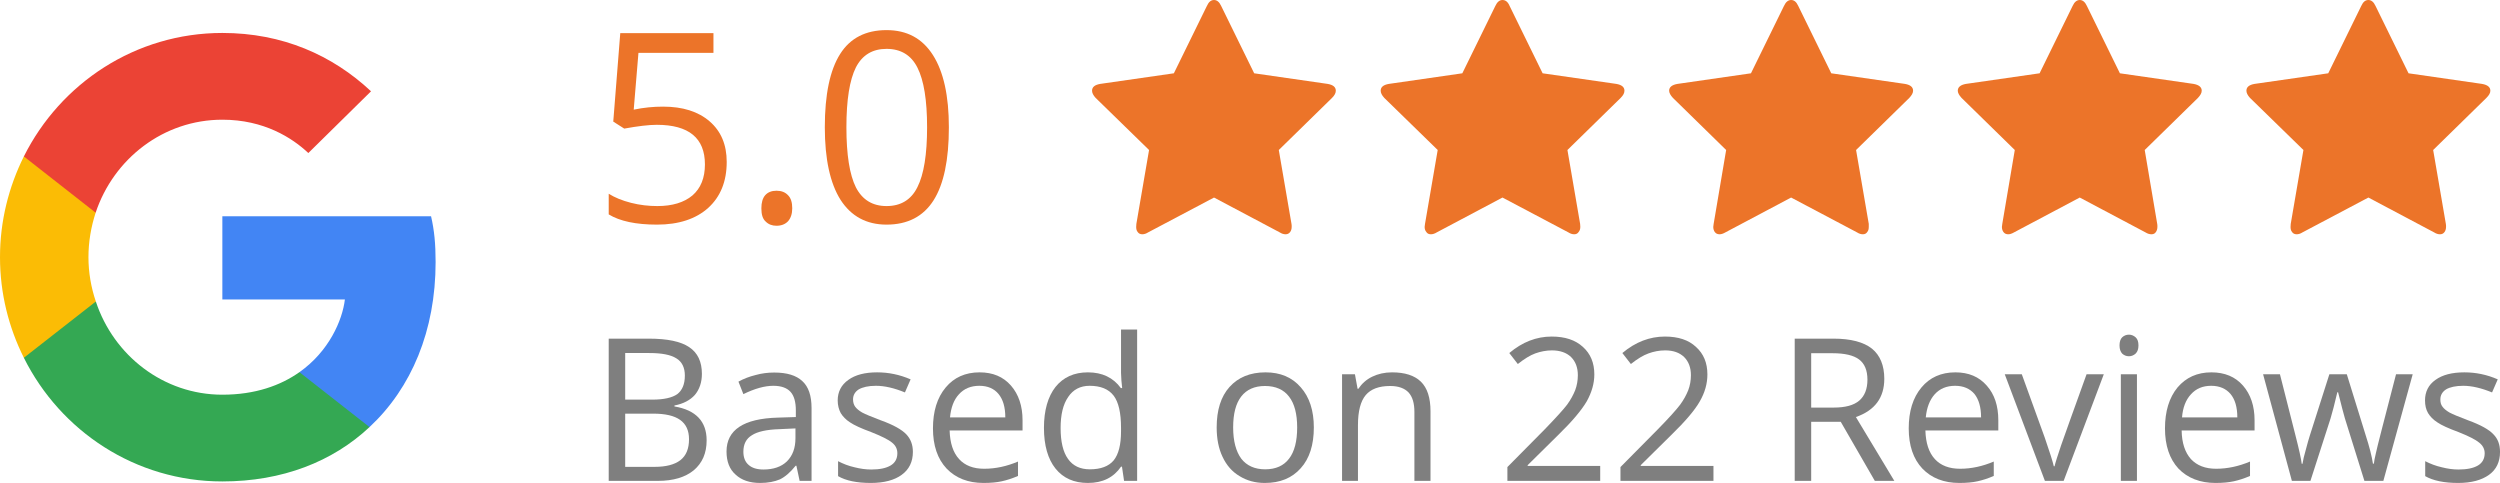 <svg xmlns:xlink="http://www.w3.org/1999/xlink" xmlns="http://www.w3.org/2000/svg" fill="none" fill-rule="evenodd" stroke="black" stroke-linejoin="bevel" stroke-miterlimit="10" font-family="Times New Roman" font-size="16" style="font-variant-ligatures:none" overflow="visible" width="131.999pt" height="25.501pt" viewBox="1396.66 -3182.03 131.999 25.501"><defs><style type="text/css">@import url('https://themes.googleusercontent.com/fonts/css?family=Albert Sans:400');@import url('https://themes.googleusercontent.com/fonts/css?family=Open Sans:400,600');</style></defs><g id="Layer 1" transform="scale(1 -1)" stroke-width="0.501"><g id="Group" stroke="none"><g id="Group_1" fill-rule="nonzero" stroke-linejoin="round" stroke-linecap="round" stroke-width="0.25" fill="#ec7429"><g id="Group_2"><path d="M 1431.67,3176.4 C 1432.71,3176.4 1433.53,3176.14 1434.13,3175.62 C 1434.73,3175.1 1435.03,3174.39 1435.03,3173.48 C 1435.03,3172.45 1434.7,3171.64 1434.05,3171.05 C 1433.4,3170.47 1432.5,3170.17 1431.35,3170.17 C 1430.24,3170.17 1429.39,3170.35 1428.8,3170.71 L 1428.8,3171.8 C 1429.12,3171.6 1429.51,3171.44 1429.98,3171.32 C 1430.45,3171.2 1430.91,3171.15 1431.37,3171.15 C 1432.16,3171.15 1432.78,3171.34 1433.22,3171.71 C 1433.66,3172.09 1433.88,3172.64 1433.88,3173.35 C 1433.88,3174.74 1433.03,3175.44 1431.34,3175.44 C 1430.91,3175.44 1430.34,3175.37 1429.62,3175.24 L 1429.04,3175.61 L 1429.41,3180.28 L 1434.33,3180.28 L 1434.33,3179.24 L 1430.37,3179.24 L 1430.12,3176.24 C 1430.64,3176.35 1431.16,3176.4 1431.67,3176.4 Z" marker-start="none" marker-end="none"></path><path d="M 1436.86,3171.03 C 1436.86,3171.34 1436.93,3171.57 1437.06,3171.72 C 1437.2,3171.88 1437.4,3171.96 1437.66,3171.96 C 1437.92,3171.96 1438.12,3171.88 1438.27,3171.72 C 1438.42,3171.57 1438.49,3171.34 1438.49,3171.03 C 1438.49,3170.74 1438.41,3170.51 1438.27,3170.35 C 1438.12,3170.19 1437.91,3170.11 1437.66,3170.11 C 1437.43,3170.11 1437.24,3170.18 1437.09,3170.33 C 1436.93,3170.47 1436.86,3170.7 1436.86,3171.03 Z" marker-start="none" marker-end="none"></path><path d="M 1446.76,3175.31 C 1446.76,3173.58 1446.49,3172.3 1445.95,3171.45 C 1445.41,3170.6 1444.58,3170.17 1443.47,3170.17 C 1442.41,3170.17 1441.6,3170.61 1441.04,3171.48 C 1440.49,3172.35 1440.21,3173.63 1440.21,3175.31 C 1440.21,3177.04 1440.48,3178.33 1441.02,3179.18 C 1441.55,3180.02 1442.37,3180.44 1443.47,3180.44 C 1444.55,3180.44 1445.36,3180 1445.92,3179.12 C 1446.48,3178.24 1446.76,3176.97 1446.76,3175.31 Z M 1441.35,3175.31 C 1441.35,3173.86 1441.52,3172.8 1441.85,3172.14 C 1442.19,3171.48 1442.73,3171.15 1443.47,3171.15 C 1444.22,3171.15 1444.77,3171.48 1445.1,3172.15 C 1445.44,3172.82 1445.61,3173.88 1445.61,3175.31 C 1445.61,3176.74 1445.44,3177.79 1445.1,3178.46 C 1444.77,3179.12 1444.22,3179.45 1443.47,3179.45 C 1442.73,3179.45 1442.19,3179.13 1441.85,3178.47 C 1441.52,3177.81 1441.35,3176.76 1441.35,3175.31 Z" marker-start="none" marker-end="none"></path></g></g><g id="Group_3"><path d="M 1396.66,3180.29 L 1419.68,3180.29 L 1419.68,3156.53 L 1396.66,3156.53 L 1396.66,3180.29"></path><path d="M 1416.17,3159.48 L 1415.93,3159.51 L 1412.45,3162.22 L 1412.47,3162.38 C 1414.03,3163.48 1414.74,3165.12 1414.87,3166.22 L 1408.4,3166.22 L 1408.4,3170.61 L 1419.42,3170.61 C 1419.59,3169.87 1419.66,3169.16 1419.66,3168.19 C 1419.66,3164.58 1418.39,3161.55 1416.17,3159.48 Z" stroke-linejoin="miter" fill-rule="nonzero" fill="#4285f4" stroke-width="0" marker-start="none" marker-end="none" stroke-miterlimit="0.052"></path><path d="M 1397.92,3163.14 L 1397.96,3163.27 L 1401.58,3166.1 L 1401.72,3166.11 C 1402.66,3163.26 1405.29,3161.19 1408.4,3161.19 C 1410.14,3161.19 1411.48,3161.68 1412.47,3162.38 L 1416.17,3159.48 C 1414.23,3157.66 1411.57,3156.61 1408.4,3156.61 C 1403.81,3156.61 1399.85,3159.27 1397.92,3163.14 Z" stroke-linejoin="miter" fill-rule="nonzero" fill="#34a853" stroke-width="0" marker-start="none" marker-end="none" stroke-miterlimit="0.052"></path><path d="M 1396.66,3168.45 C 1396.66,3170.36 1397.12,3172.16 1397.92,3173.77 L 1398.03,3173.82 L 1401.7,3170.95 L 1401.71,3170.8 C 1401.47,3170.06 1401.33,3169.27 1401.33,3168.45 C 1401.33,3167.64 1401.47,3166.85 1401.72,3166.11 L 1397.92,3163.14 C 1397.12,3164.74 1396.66,3166.54 1396.66,3168.45 Z" stroke-linejoin="miter" fill-rule="nonzero" fill="#fbbc05" stroke-width="0" marker-start="none" marker-end="none" stroke-miterlimit="0.052"></path><path d="M 1401.71,3170.8 L 1397.92,3173.77 C 1399.85,3177.63 1403.81,3180.29 1408.4,3180.29 C 1411.57,3180.29 1414.21,3179.12 1416.25,3177.21 L 1412.94,3173.95 C 1412.09,3174.75 1410.6,3175.71 1408.4,3175.71 C 1405.29,3175.71 1402.66,3173.65 1401.71,3170.8 Z" stroke-linejoin="miter" fill-rule="nonzero" fill="#eb4335" stroke-width="0" marker-start="none" marker-end="none" stroke-miterlimit="0.052"></path></g><g id="Group_4" fill-rule="nonzero" stroke-linejoin="round" stroke-linecap="round" stroke-width="0.25" fill="#7f7f7f"><g id="Group_5"><path d="M 1428.8,3164.15 L 1430.91,3164.15 C 1431.9,3164.15 1432.61,3164 1433.05,3163.7 C 1433.5,3163.4 1433.72,3162.93 1433.72,3162.29 C 1433.72,3161.84 1433.59,3161.47 1433.35,3161.18 C 1433.1,3160.9 1432.74,3160.71 1432.27,3160.62 L 1432.27,3160.57 C 1433.4,3160.38 1433.97,3159.78 1433.97,3158.78 C 1433.97,3158.1 1433.74,3157.58 1433.29,3157.2 C 1432.84,3156.83 1432.21,3156.64 1431.4,3156.64 L 1428.8,3156.64 L 1428.8,3164.15 Z M 1429.67,3160.93 L 1431.1,3160.93 C 1431.71,3160.93 1432.15,3161.03 1432.42,3161.22 C 1432.68,3161.42 1432.82,3161.74 1432.82,3162.2 C 1432.82,3162.62 1432.67,3162.93 1432.37,3163.11 C 1432.07,3163.3 1431.6,3163.39 1430.94,3163.39 L 1429.67,3163.39 L 1429.67,3160.93 Z M 1429.67,3160.19 L 1429.67,3157.38 L 1431.22,3157.38 C 1431.83,3157.38 1432.28,3157.5 1432.58,3157.73 C 1432.89,3157.97 1433.04,3158.34 1433.04,3158.84 C 1433.04,3159.3 1432.88,3159.64 1432.57,3159.86 C 1432.26,3160.08 1431.79,3160.19 1431.15,3160.19 L 1429.67,3160.19 Z" marker-start="none" marker-end="none"></path><path d="M 1438.88,3156.64 L 1438.71,3157.44 L 1438.67,3157.44 C 1438.39,3157.09 1438.11,3156.85 1437.84,3156.72 C 1437.56,3156.6 1437.21,3156.53 1436.8,3156.53 C 1436.24,3156.53 1435.81,3156.68 1435.5,3156.97 C 1435.18,3157.25 1435.02,3157.66 1435.02,3158.19 C 1435.02,3159.33 1435.92,3159.93 1437.73,3159.98 L 1438.68,3160.01 L 1438.68,3160.36 C 1438.68,3160.8 1438.59,3161.13 1438.4,3161.34 C 1438.21,3161.55 1437.91,3161.66 1437.49,3161.66 C 1437.03,3161.66 1436.5,3161.51 1435.91,3161.22 L 1435.65,3161.88 C 1435.92,3162.03 1436.23,3162.15 1436.56,3162.23 C 1436.88,3162.32 1437.21,3162.36 1437.54,3162.36 C 1438.21,3162.36 1438.7,3162.21 1439.02,3161.91 C 1439.35,3161.61 1439.51,3161.14 1439.51,3160.48 L 1439.51,3156.64 L 1438.88,3156.64 Z M 1436.97,3157.24 C 1437.49,3157.24 1437.91,3157.38 1438.21,3157.67 C 1438.51,3157.97 1438.66,3158.37 1438.66,3158.9 L 1438.66,3159.41 L 1437.81,3159.37 C 1437.14,3159.35 1436.65,3159.24 1436.36,3159.05 C 1436.06,3158.87 1435.91,3158.58 1435.91,3158.18 C 1435.91,3157.88 1436,3157.64 1436.19,3157.48 C 1436.37,3157.32 1436.63,3157.24 1436.97,3157.24 Z" marker-start="none" marker-end="none"></path><path d="M 1444.86,3158.17 C 1444.86,3157.65 1444.66,3157.24 1444.27,3156.96 C 1443.89,3156.68 1443.34,3156.53 1442.64,3156.53 C 1441.9,3156.53 1441.32,3156.65 1440.91,3156.89 L 1440.91,3157.68 C 1441.18,3157.54 1441.46,3157.43 1441.77,3157.36 C 1442.08,3157.28 1442.38,3157.24 1442.66,3157.24 C 1443.11,3157.24 1443.44,3157.31 1443.68,3157.45 C 1443.92,3157.59 1444.04,3157.81 1444.04,3158.1 C 1444.04,3158.32 1443.95,3158.51 1443.76,3158.66 C 1443.57,3158.82 1443.2,3159 1442.65,3159.22 C 1442.13,3159.41 1441.76,3159.58 1441.54,3159.73 C 1441.32,3159.87 1441.16,3160.04 1441.05,3160.22 C 1440.95,3160.41 1440.89,3160.63 1440.89,3160.89 C 1440.89,3161.34 1441.08,3161.71 1441.45,3161.97 C 1441.82,3162.24 1442.33,3162.37 1442.97,3162.37 C 1443.58,3162.37 1444.16,3162.25 1444.74,3162 L 1444.44,3161.31 C 1443.88,3161.54 1443.37,3161.66 1442.91,3161.66 C 1442.51,3161.66 1442.21,3161.59 1442,3161.47 C 1441.8,3161.34 1441.7,3161.16 1441.7,3160.94 C 1441.7,3160.79 1441.74,3160.66 1441.81,3160.56 C 1441.89,3160.45 1442.01,3160.35 1442.18,3160.25 C 1442.35,3160.16 1442.68,3160.02 1443.16,3159.84 C 1443.83,3159.6 1444.27,3159.35 1444.51,3159.1 C 1444.74,3158.86 1444.86,3158.55 1444.86,3158.17 Z" marker-start="none" marker-end="none"></path><path d="M 1448.59,3156.53 C 1447.77,3156.53 1447.12,3156.79 1446.64,3157.29 C 1446.16,3157.8 1445.92,3158.51 1445.92,3159.41 C 1445.92,3160.31 1446.14,3161.03 1446.59,3161.57 C 1447.03,3162.1 1447.63,3162.37 1448.38,3162.37 C 1449.08,3162.37 1449.63,3162.14 1450.04,3161.67 C 1450.44,3161.21 1450.65,3160.6 1450.65,3159.84 L 1450.65,3159.3 L 1446.8,3159.3 C 1446.82,3158.64 1446.98,3158.14 1447.3,3157.79 C 1447.61,3157.45 1448.05,3157.28 1448.62,3157.28 C 1449.23,3157.28 1449.82,3157.41 1450.41,3157.66 L 1450.41,3156.9 C 1450.11,3156.77 1449.83,3156.68 1449.56,3156.62 C 1449.29,3156.56 1448.97,3156.53 1448.59,3156.53 Z M 1448.37,3161.66 C 1447.92,3161.66 1447.56,3161.51 1447.29,3161.21 C 1447.02,3160.92 1446.87,3160.51 1446.82,3159.99 L 1449.74,3159.99 C 1449.74,3160.53 1449.62,3160.94 1449.38,3161.23 C 1449.15,3161.51 1448.81,3161.66 1448.37,3161.66 Z" marker-start="none" marker-end="none"></path><path d="M 1455.9,3157.39 L 1455.85,3157.39 C 1455.46,3156.82 1454.88,3156.53 1454.1,3156.53 C 1453.37,3156.53 1452.8,3156.78 1452.39,3157.29 C 1451.99,3157.79 1451.78,3158.51 1451.78,3159.44 C 1451.78,3160.36 1451.99,3161.09 1452.39,3161.6 C 1452.8,3162.11 1453.37,3162.37 1454.1,3162.37 C 1454.86,3162.37 1455.44,3162.09 1455.84,3161.54 L 1455.91,3161.54 L 1455.87,3161.94 L 1455.85,3162.34 L 1455.85,3164.63 L 1456.7,3164.63 L 1456.7,3156.64 L 1456.01,3156.64 L 1455.9,3157.39 Z M 1454.2,3157.25 C 1454.78,3157.25 1455.2,3157.41 1455.46,3157.72 C 1455.72,3158.04 1455.85,3158.55 1455.85,3159.26 L 1455.85,3159.44 C 1455.85,3160.23 1455.72,3160.8 1455.46,3161.14 C 1455.19,3161.49 1454.77,3161.66 1454.19,3161.66 C 1453.7,3161.66 1453.32,3161.46 1453.06,3161.07 C 1452.79,3160.68 1452.66,3160.14 1452.66,3159.43 C 1452.66,3158.71 1452.79,3158.16 1453.05,3157.8 C 1453.31,3157.43 1453.7,3157.25 1454.2,3157.25 Z" marker-start="none" marker-end="none"></path><path d="M 1466.03,3159.46 C 1466.03,3158.54 1465.8,3157.82 1465.34,3157.31 C 1464.88,3156.79 1464.25,3156.53 1463.44,3156.53 C 1462.94,3156.53 1462.5,3156.65 1462.11,3156.89 C 1461.72,3157.12 1461.42,3157.46 1461.21,3157.91 C 1461,3158.35 1460.9,3158.87 1460.9,3159.46 C 1460.9,3160.37 1461.12,3161.09 1461.58,3161.6 C 1462.04,3162.11 1462.67,3162.37 1463.48,3162.37 C 1464.26,3162.37 1464.88,3162.11 1465.34,3161.58 C 1465.8,3161.06 1466.03,3160.35 1466.03,3159.46 Z M 1461.77,3159.46 C 1461.77,3158.74 1461.92,3158.19 1462.2,3157.81 C 1462.49,3157.44 1462.91,3157.25 1463.46,3157.25 C 1464.02,3157.25 1464.44,3157.44 1464.72,3157.81 C 1465.01,3158.18 1465.15,3158.74 1465.15,3159.46 C 1465.15,3160.17 1465.01,3160.72 1464.72,3161.09 C 1464.44,3161.46 1464.01,3161.65 1463.45,3161.65 C 1462.9,3161.65 1462.48,3161.46 1462.2,3161.1 C 1461.91,3160.73 1461.77,3160.18 1461.77,3159.46 Z" marker-start="none" marker-end="none"></path><path d="M 1471.34,3156.64 L 1471.34,3160.28 C 1471.34,3160.74 1471.24,3161.08 1471.03,3161.31 C 1470.82,3161.53 1470.5,3161.65 1470.06,3161.65 C 1469.47,3161.65 1469.04,3161.49 1468.77,3161.17 C 1468.5,3160.85 1468.36,3160.32 1468.36,3159.59 L 1468.36,3156.64 L 1467.52,3156.64 L 1467.52,3162.27 L 1468.2,3162.27 L 1468.34,3161.5 L 1468.38,3161.5 C 1468.56,3161.77 1468.8,3161.99 1469.11,3162.14 C 1469.42,3162.29 1469.77,3162.37 1470.16,3162.37 C 1470.83,3162.37 1471.34,3162.21 1471.68,3161.88 C 1472.02,3161.55 1472.19,3161.03 1472.19,3160.31 L 1472.19,3156.64 L 1471.34,3156.64 Z" marker-start="none" marker-end="none"></path><path d="M 1481.15,3156.64 L 1476.25,3156.64 L 1476.25,3157.37 L 1478.22,3159.36 C 1478.81,3159.97 1479.21,3160.41 1479.4,3160.66 C 1479.59,3160.92 1479.73,3161.18 1479.83,3161.43 C 1479.92,3161.67 1479.97,3161.94 1479.97,3162.22 C 1479.97,3162.62 1479.85,3162.94 1479.61,3163.18 C 1479.37,3163.41 1479.03,3163.53 1478.6,3163.53 C 1478.3,3163.53 1478,3163.47 1477.72,3163.37 C 1477.45,3163.27 1477.14,3163.08 1476.8,3162.81 L 1476.35,3163.39 C 1477.04,3163.97 1477.78,3164.26 1478.59,3164.26 C 1479.29,3164.26 1479.84,3164.08 1480.24,3163.71 C 1480.64,3163.35 1480.84,3162.87 1480.84,3162.26 C 1480.84,3161.78 1480.7,3161.31 1480.44,3160.84 C 1480.17,3160.38 1479.68,3159.79 1478.95,3159.08 L 1477.32,3157.47 L 1477.32,3157.43 L 1481.15,3157.43 L 1481.15,3156.64 Z" marker-start="none" marker-end="none"></path><path d="M 1487.13,3156.64 L 1482.22,3156.64 L 1482.22,3157.37 L 1484.19,3159.36 C 1484.79,3159.97 1485.18,3160.41 1485.37,3160.66 C 1485.56,3160.92 1485.7,3161.18 1485.8,3161.43 C 1485.89,3161.67 1485.94,3161.94 1485.94,3162.22 C 1485.94,3162.62 1485.82,3162.94 1485.58,3163.18 C 1485.34,3163.41 1485.01,3163.53 1484.58,3163.53 C 1484.27,3163.53 1483.97,3163.47 1483.7,3163.37 C 1483.42,3163.27 1483.11,3163.08 1482.77,3162.81 L 1482.32,3163.39 C 1483.01,3163.97 1483.76,3164.26 1484.57,3164.26 C 1485.27,3164.26 1485.82,3164.08 1486.21,3163.71 C 1486.61,3163.35 1486.81,3162.87 1486.81,3162.26 C 1486.81,3161.78 1486.68,3161.31 1486.41,3160.84 C 1486.15,3160.38 1485.65,3159.79 1484.92,3159.08 L 1483.29,3157.47 L 1483.29,3157.43 L 1487.13,3157.43 L 1487.13,3156.64 Z" marker-start="none" marker-end="none"></path><path d="M 1492.29,3159.76 L 1492.29,3156.64 L 1491.42,3156.64 L 1491.42,3164.15 L 1493.47,3164.15 C 1494.38,3164.15 1495.06,3163.97 1495.5,3163.62 C 1495.93,3163.27 1496.15,3162.73 1496.15,3162.03 C 1496.15,3161.03 1495.65,3160.36 1494.65,3160.01 L 1496.68,3156.64 L 1495.65,3156.64 L 1493.85,3159.76 L 1492.29,3159.76 Z M 1492.29,3160.51 L 1493.48,3160.51 C 1494.09,3160.51 1494.54,3160.63 1494.83,3160.88 C 1495.11,3161.12 1495.26,3161.49 1495.26,3161.98 C 1495.26,3162.48 1495.11,3162.83 1494.82,3163.05 C 1494.53,3163.27 1494.06,3163.38 1493.42,3163.38 L 1492.29,3163.38 L 1492.29,3160.51 Z" marker-start="none" marker-end="none"></path><path d="M 1500.12,3156.53 C 1499.29,3156.53 1498.64,3156.79 1498.16,3157.29 C 1497.68,3157.8 1497.44,3158.51 1497.44,3159.41 C 1497.44,3160.31 1497.66,3161.03 1498.11,3161.57 C 1498.55,3162.1 1499.15,3162.37 1499.9,3162.37 C 1500.6,3162.37 1501.15,3162.14 1501.56,3161.67 C 1501.97,3161.21 1502.17,3160.6 1502.17,3159.84 L 1502.17,3159.3 L 1498.32,3159.3 C 1498.34,3158.64 1498.5,3158.14 1498.82,3157.79 C 1499.13,3157.45 1499.58,3157.28 1500.15,3157.28 C 1500.75,3157.28 1501.34,3157.41 1501.93,3157.66 L 1501.93,3156.9 C 1501.63,3156.77 1501.35,3156.68 1501.08,3156.62 C 1500.82,3156.56 1500.49,3156.53 1500.12,3156.53 Z M 1499.89,3161.66 C 1499.44,3161.66 1499.08,3161.51 1498.81,3161.21 C 1498.55,3160.92 1498.39,3160.51 1498.34,3159.99 L 1501.26,3159.99 C 1501.26,3160.53 1501.14,3160.94 1500.91,3161.23 C 1500.67,3161.51 1500.33,3161.66 1499.89,3161.66 Z" marker-start="none" marker-end="none"></path><path d="M 1504.63,3156.64 L 1502.51,3162.27 L 1503.41,3162.27 L 1504.62,3158.93 C 1504.89,3158.15 1505.05,3157.64 1505.1,3157.41 L 1505.14,3157.41 C 1505.18,3157.59 1505.3,3157.97 1505.49,3158.53 C 1505.69,3159.11 1506.14,3160.35 1506.83,3162.27 L 1507.74,3162.27 L 1505.62,3156.64 L 1504.63,3156.64 Z" marker-start="none" marker-end="none"></path><path d="M 1509.49,3156.64 L 1508.64,3156.64 L 1508.64,3162.27 L 1509.49,3162.27 L 1509.49,3156.64 Z M 1508.57,3163.79 C 1508.57,3163.99 1508.62,3164.13 1508.71,3164.22 C 1508.81,3164.31 1508.92,3164.36 1509.07,3164.36 C 1509.2,3164.36 1509.32,3164.31 1509.42,3164.22 C 1509.52,3164.13 1509.57,3163.99 1509.57,3163.79 C 1509.57,3163.6 1509.52,3163.46 1509.42,3163.36 C 1509.32,3163.27 1509.2,3163.22 1509.07,3163.22 C 1508.92,3163.22 1508.81,3163.27 1508.71,3163.36 C 1508.62,3163.46 1508.57,3163.6 1508.57,3163.79 Z" marker-start="none" marker-end="none"></path><path d="M 1513.64,3156.53 C 1512.82,3156.53 1512.16,3156.79 1511.68,3157.29 C 1511.21,3157.8 1510.97,3158.51 1510.97,3159.41 C 1510.97,3160.31 1511.19,3161.03 1511.63,3161.57 C 1512.08,3162.1 1512.67,3162.37 1513.42,3162.37 C 1514.12,3162.37 1514.68,3162.14 1515.09,3161.67 C 1515.49,3161.21 1515.7,3160.6 1515.7,3159.84 L 1515.7,3159.3 L 1511.85,3159.3 C 1511.86,3158.64 1512.03,3158.14 1512.34,3157.79 C 1512.66,3157.45 1513.1,3157.28 1513.67,3157.28 C 1514.27,3157.28 1514.87,3157.41 1515.46,3157.66 L 1515.46,3156.9 C 1515.16,3156.77 1514.88,3156.68 1514.61,3156.62 C 1514.34,3156.56 1514.02,3156.53 1513.64,3156.53 Z M 1513.41,3161.66 C 1512.96,3161.66 1512.61,3161.51 1512.34,3161.21 C 1512.07,3160.92 1511.91,3160.51 1511.87,3159.99 L 1514.79,3159.99 C 1514.79,3160.53 1514.67,3160.94 1514.43,3161.23 C 1514.19,3161.51 1513.85,3161.66 1513.41,3161.66 Z" marker-start="none" marker-end="none"></path><path d="M 1521.5,3156.64 L 1520.47,3159.94 C 1520.41,3160.14 1520.29,3160.6 1520.11,3161.32 L 1520.07,3161.32 C 1519.93,3160.72 1519.81,3160.26 1519.71,3159.93 L 1518.65,3156.64 L 1517.67,3156.64 L 1516.15,3162.27 L 1517.04,3162.27 C 1517.4,3160.85 1517.67,3159.78 1517.86,3159.04 C 1518.05,3158.3 1518.16,3157.8 1518.19,3157.54 L 1518.23,3157.54 C 1518.26,3157.74 1518.32,3157.99 1518.41,3158.3 C 1518.49,3158.61 1518.56,3158.85 1518.62,3159.04 L 1519.65,3162.27 L 1520.57,3162.27 L 1521.57,3159.04 C 1521.76,3158.45 1521.89,3157.95 1521.95,3157.55 L 1522,3157.55 C 1522.01,3157.67 1522.05,3157.87 1522.11,3158.12 C 1522.16,3158.38 1522.52,3159.76 1523.17,3162.27 L 1524.05,3162.27 L 1522.5,3156.64 L 1521.5,3156.64 Z" marker-start="none" marker-end="none"></path><path d="M 1528.66,3158.17 C 1528.66,3157.65 1528.47,3157.24 1528.08,3156.96 C 1527.69,3156.68 1527.15,3156.53 1526.45,3156.53 C 1525.71,3156.53 1525.13,3156.65 1524.71,3156.89 L 1524.71,3157.68 C 1524.98,3157.54 1525.27,3157.43 1525.58,3157.36 C 1525.89,3157.28 1526.18,3157.24 1526.47,3157.24 C 1526.91,3157.24 1527.25,3157.31 1527.49,3157.45 C 1527.73,3157.59 1527.85,3157.81 1527.85,3158.1 C 1527.85,3158.32 1527.75,3158.51 1527.56,3158.66 C 1527.37,3158.82 1527.01,3159 1526.46,3159.22 C 1525.94,3159.41 1525.57,3159.58 1525.35,3159.73 C 1525.13,3159.87 1524.97,3160.04 1524.86,3160.22 C 1524.75,3160.41 1524.7,3160.63 1524.7,3160.89 C 1524.7,3161.34 1524.88,3161.71 1525.25,3161.97 C 1525.62,3162.24 1526.13,3162.37 1526.78,3162.37 C 1527.38,3162.37 1527.97,3162.25 1528.54,3162 L 1528.24,3161.31 C 1527.68,3161.54 1527.17,3161.66 1526.72,3161.66 C 1526.32,3161.66 1526.01,3161.59 1525.81,3161.47 C 1525.61,3161.34 1525.51,3161.16 1525.51,3160.94 C 1525.51,3160.79 1525.54,3160.66 1525.62,3160.56 C 1525.7,3160.45 1525.82,3160.35 1525.99,3160.25 C 1526.16,3160.16 1526.49,3160.02 1526.97,3159.84 C 1527.63,3159.6 1528.08,3159.35 1528.31,3159.1 C 1528.55,3158.86 1528.66,3158.55 1528.66,3158.17 Z" marker-start="none" marker-end="none"></path></g></g><g id="Group_6" fill-rule="nonzero" stroke-linejoin="round" stroke-linecap="round" stroke-width="0.25" fill="#ec7429"><g id="Group_7"><g id="Group_8"><path d="M 1467.19,3177.24 C 1467.19,3177.12 1467.13,3177 1466.99,3176.86 L 1464.18,3174.11 L 1464.85,3170.21 C 1464.86,3170.17 1464.86,3170.12 1464.86,3170.05 C 1464.86,3169.94 1464.83,3169.85 1464.78,3169.78 C 1464.72,3169.7 1464.64,3169.66 1464.54,3169.66 C 1464.44,3169.66 1464.34,3169.69 1464.23,3169.76 L 1460.76,3171.6 L 1457.28,3169.76 C 1457.17,3169.69 1457.07,3169.66 1456.97,3169.66 C 1456.87,3169.66 1456.78,3169.7 1456.73,3169.78 C 1456.67,3169.85 1456.65,3169.94 1456.65,3170.05 C 1456.65,3170.08 1456.65,3170.13 1456.66,3170.21 L 1457.33,3174.11 L 1454.51,3176.86 C 1454.38,3177 1454.32,3177.13 1454.32,3177.24 C 1454.32,3177.43 1454.46,3177.55 1454.75,3177.6 L 1458.64,3178.16 L 1460.38,3181.71 C 1460.48,3181.93 1460.6,3182.03 1460.76,3182.03 C 1460.91,3182.03 1461.04,3181.93 1461.14,3181.71 L 1462.88,3178.16 L 1466.76,3177.6 C 1467.05,3177.55 1467.19,3177.43 1467.19,3177.24 Z" marker-start="none" marker-end="none"></path></g></g><g id="Group_9"><g id="Group_10"><path d="M 1482.43,3177.24 C 1482.43,3177.12 1482.37,3177 1482.23,3176.86 L 1479.42,3174.11 L 1480.09,3170.21 C 1480.09,3170.17 1480.1,3170.12 1480.1,3170.05 C 1480.1,3169.94 1480.07,3169.85 1480.01,3169.78 C 1479.96,3169.7 1479.88,3169.66 1479.78,3169.66 C 1479.68,3169.66 1479.58,3169.69 1479.47,3169.76 L 1475.99,3171.6 L 1472.52,3169.76 C 1472.41,3169.69 1472.3,3169.66 1472.21,3169.66 C 1472.1,3169.66 1472.02,3169.7 1471.97,3169.78 C 1471.91,3169.85 1471.88,3169.94 1471.88,3170.05 C 1471.88,3170.08 1471.89,3170.13 1471.9,3170.21 L 1472.57,3174.11 L 1469.75,3176.86 C 1469.62,3177 1469.56,3177.13 1469.56,3177.24 C 1469.56,3177.43 1469.7,3177.55 1469.99,3177.6 L 1473.87,3178.16 L 1475.61,3181.71 C 1475.71,3181.93 1475.84,3182.03 1475.99,3182.03 C 1476.15,3182.03 1476.28,3181.93 1476.37,3181.71 L 1478.11,3178.16 L 1482,3177.6 C 1482.29,3177.55 1482.43,3177.43 1482.43,3177.24 Z" marker-start="none" marker-end="none"></path></g></g><g id="Group_11"><g id="Group_12"><path d="M 1497.67,3177.24 C 1497.67,3177.12 1497.6,3177 1497.47,3176.86 L 1494.66,3174.11 L 1495.33,3170.21 C 1495.33,3170.17 1495.33,3170.12 1495.33,3170.05 C 1495.33,3169.94 1495.31,3169.85 1495.25,3169.78 C 1495.2,3169.7 1495.12,3169.66 1495.02,3169.66 C 1494.92,3169.66 1494.82,3169.69 1494.71,3169.76 L 1491.23,3171.6 L 1487.76,3169.76 C 1487.64,3169.69 1487.54,3169.66 1487.45,3169.66 C 1487.34,3169.66 1487.26,3169.7 1487.2,3169.78 C 1487.15,3169.85 1487.12,3169.94 1487.12,3170.05 C 1487.12,3170.08 1487.13,3170.13 1487.14,3170.21 L 1487.8,3174.11 L 1484.99,3176.86 C 1484.86,3177 1484.79,3177.13 1484.79,3177.24 C 1484.79,3177.43 1484.94,3177.55 1485.23,3177.6 L 1489.11,3178.16 L 1490.85,3181.71 C 1490.95,3181.93 1491.08,3182.03 1491.23,3182.03 C 1491.39,3182.03 1491.51,3181.93 1491.61,3181.71 L 1493.35,3178.16 L 1497.24,3177.6 C 1497.53,3177.55 1497.67,3177.43 1497.67,3177.24 Z" marker-start="none" marker-end="none"></path></g></g><g id="Group_13"><g id="Group_14"><path d="M 1512.91,3177.24 C 1512.91,3177.12 1512.84,3177 1512.71,3176.86 L 1509.9,3174.11 L 1510.56,3170.21 C 1510.57,3170.17 1510.57,3170.12 1510.57,3170.05 C 1510.57,3169.94 1510.54,3169.85 1510.49,3169.78 C 1510.44,3169.7 1510.36,3169.66 1510.26,3169.66 C 1510.16,3169.66 1510.05,3169.69 1509.94,3169.76 L 1506.47,3171.6 L 1503,3169.76 C 1502.88,3169.69 1502.78,3169.66 1502.69,3169.66 C 1502.58,3169.66 1502.5,3169.7 1502.44,3169.78 C 1502.39,3169.85 1502.36,3169.94 1502.36,3170.05 C 1502.36,3170.08 1502.37,3170.13 1502.38,3170.21 L 1503.04,3174.11 L 1500.23,3176.86 C 1500.1,3177 1500.03,3177.13 1500.03,3177.24 C 1500.03,3177.43 1500.18,3177.55 1500.46,3177.6 L 1504.35,3178.16 L 1506.09,3181.71 C 1506.19,3181.93 1506.32,3182.03 1506.47,3182.03 C 1506.62,3182.03 1506.75,3181.93 1506.85,3181.71 L 1508.59,3178.16 L 1512.48,3177.6 C 1512.76,3177.55 1512.91,3177.43 1512.91,3177.24 Z" marker-start="none" marker-end="none"></path></g></g><g id="Group_15"><g id="Group_16"><path d="M 1528.15,3177.24 C 1528.15,3177.12 1528.08,3177 1527.94,3176.86 L 1525.13,3174.11 L 1525.8,3170.21 C 1525.81,3170.17 1525.81,3170.12 1525.81,3170.05 C 1525.81,3169.94 1525.78,3169.85 1525.73,3169.78 C 1525.67,3169.7 1525.6,3169.66 1525.49,3169.66 C 1525.39,3169.66 1525.29,3169.69 1525.18,3169.76 L 1521.71,3171.6 L 1518.23,3169.76 C 1518.12,3169.69 1518.02,3169.66 1517.92,3169.66 C 1517.82,3169.66 1517.73,3169.7 1517.68,3169.78 C 1517.62,3169.85 1517.6,3169.94 1517.6,3170.05 C 1517.6,3170.08 1517.6,3170.13 1517.61,3170.21 L 1518.28,3174.11 L 1515.46,3176.86 C 1515.33,3177 1515.27,3177.13 1515.27,3177.24 C 1515.27,3177.43 1515.41,3177.55 1515.7,3177.6 L 1519.59,3178.16 L 1521.33,3181.71 C 1521.43,3181.93 1521.55,3182.03 1521.71,3182.03 C 1521.86,3182.03 1521.99,3181.93 1522.09,3181.71 L 1523.83,3178.16 L 1527.71,3177.6 C 1528,3177.55 1528.15,3177.43 1528.15,3177.24 Z" marker-start="none" marker-end="none"></path></g></g></g></g></g></svg>